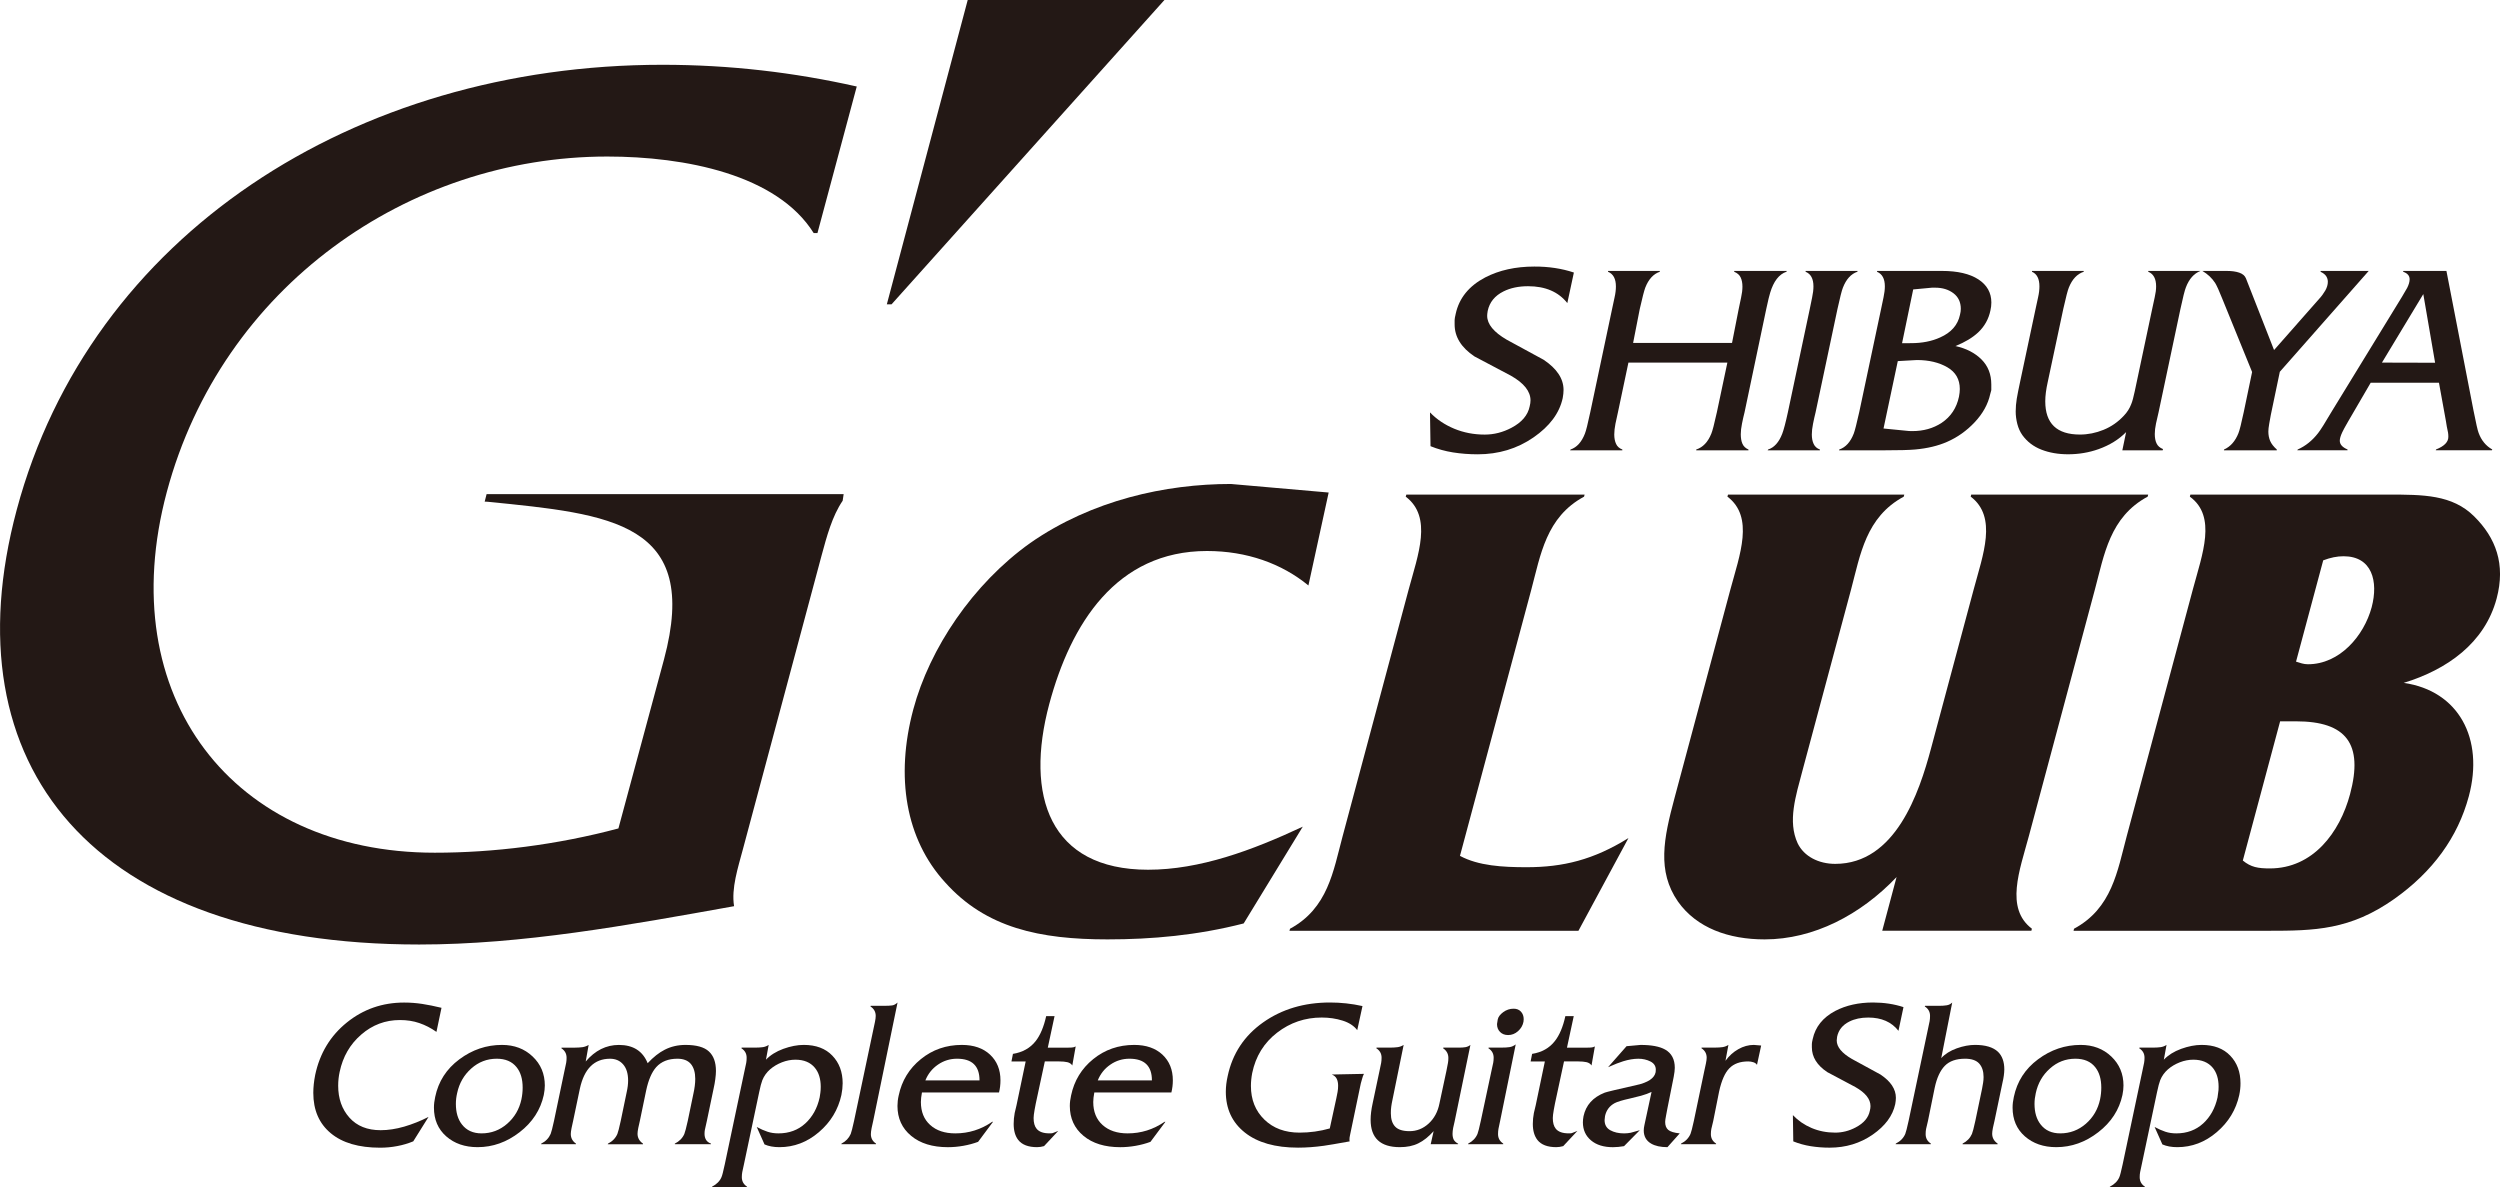 <?xml version="1.0" encoding="utf-8"?>
<!-- Generator: Adobe Illustrator 16.0.0, SVG Export Plug-In . SVG Version: 6.00 Build 0)  -->
<!DOCTYPE svg PUBLIC "-//W3C//DTD SVG 1.1//EN" "http://www.w3.org/Graphics/SVG/1.1/DTD/svg11.dtd">
<svg version="1.1" id="レイヤー_1" xmlns="http://www.w3.org/2000/svg" xmlns:xlink="http://www.w3.org/1999/xlink" x="0px"
	 y="0px" width="140px" height="66.491px" viewBox="0 0 140 66.491" enable-background="new 0 0 140 66.491" xml:space="preserve">
<g>
	<polygon fill="#231815" points="65.208,0 49.925,17.044 49.662,17.044 54.192,0 	"/>
	<g>
		<g>
			<g>
				<path fill="#231815" d="M45.777,13.053h-0.21c-2.049-3.281-7.207-4.287-11.564-4.287c-11.136,0-21.58,7.285-24.66,18.778
					c-3.079,11.493,3.724,20.208,15.002,20.208c3.285,0,6.827-0.437,10.286-1.359l2.553-9.467c2.06-7.69-2.976-8.136-9.857-8.825
					c-0.095-0.013-0.185-0.007-0.185-0.007l0.107-0.421h19.995l-0.055,0.369c-0.588,0.859-0.892,2.006-1.182,3.071l-4.398,16.42
					c-0.286,1.073-0.664,2.215-0.501,3.214c-6,1.077-11.857,2.146-17.637,2.146c-18.277,0-26.379-10-22.534-24.346
					C5.049,13.194,19.818,3.628,37.097,3.628c3.783,0,7.379,0.428,10.881,1.216L45.777,13.053z"/>
				<path fill="#231815" d="M73.271,32.787c-1.492-1.229-3.453-1.931-5.678-1.931c-5.086,0-7.629,4.081-8.834,8.568
					c-1.372,5.124,0.001,9.281,5.533,9.281c2.894,0,5.818-1.078,8.664-2.412l-3.31,5.42c-2.591,0.666-5.139,0.893-7.625,0.893
					c-3.786,0-6.808-0.635-9.094-3.193c-2.209-2.417-2.796-5.899-1.782-9.69c0.915-3.412,3.328-7.017,6.545-9.313
					c3.463-2.412,7.6-3.307,11.238-3.307l5.477,0.479L73.271,32.787z"/>
				<path fill="#231815" d="M81.758,47.929c1.039,0.558,2.391,0.635,3.729,0.635c2.041,0,3.748-0.413,5.706-1.633l-2.801,5.194
					H72.209l0.033-0.116c2.123-1.148,2.421-3.227,2.939-5.158l3.706-13.846c0.52-1.929,1.347-4.045-0.166-5.192l0.033-0.114h9.984
					l-0.031,0.114c-2.127,1.147-2.434,3.263-2.96,5.229L81.758,47.929z"/>
				<path fill="#231815" d="M106.208,49.116c-2.013,2.116-4.643,3.49-7.389,3.49c-2.01,0-3.805-0.635-4.856-2.122
					c-1.174-1.702-0.8-3.524-0.192-5.787l3.133-11.693c0.519-1.929,1.344-4.045-0.168-5.192l0.033-0.114h9.871l-0.029,0.114
					c-2.127,1.147-2.434,3.263-2.949,5.192l-2.719,10.133c-0.385,1.454-0.84,2.855-0.275,4.086c0.356,0.738,1.176,1.154,2.104,1.154
					c3.376,0,4.701-3.975,5.365-6.461l2.391-8.913c0.514-1.929,1.342-4.045-0.169-5.192l0.029-0.114h9.911l-0.028,0.114
					c-2.128,1.147-2.435,3.263-2.954,5.192l-3.698,13.809c-0.518,1.929-1.345,4.047,0.166,5.195l-0.027,0.116h-8.353L106.208,49.116
					z"/>
				<path fill="#231815" d="M130.1,31.379c0.414-0.155,0.77-0.229,1.141-0.229c1.597,0,1.957,1.407,1.572,2.857
					c-0.431,1.598-1.787,3.191-3.567,3.191c-0.257,0-0.425-0.074-0.668-0.146L130.1,31.379z M122.66,27.699l-0.028,0.114
					c1.521,1.107,0.694,3.229,0.177,5.16L119.1,46.813c-0.527,1.969-0.825,4.047-2.954,5.195l-0.027,0.116h10.873
					c2.638,0,4.614-0.04,7.086-1.782c2.152-1.524,3.559-3.451,4.176-5.751c0.866-3.231-0.569-5.908-3.646-6.35
					c2.429-0.743,4.535-2.229,5.202-4.719c0.517-1.93-0.05-3.41-1.256-4.604c-1.229-1.221-2.861-1.221-4.827-1.221H122.66z
					 M127.687,40.394h0.89c2.82,0,3.781,1.263,3.026,4.08c-0.577,2.156-2.081,4.158-4.49,4.158c-0.668,0-1.058-0.068-1.515-0.441
					L127.687,40.394z"/>
			</g>
		</g>
		<path fill="#231815" d="M88.137,15.262l-0.367,1.71c-0.498-0.629-1.231-0.944-2.197-0.944c-0.53,0-0.989,0.097-1.375,0.29
			c-0.49,0.243-0.784,0.607-0.887,1.094c-0.021,0.122-0.029,0.213-0.029,0.273c0,0.468,0.364,0.913,1.096,1.339
			c0.689,0.375,1.38,0.75,2.069,1.125c0.741,0.497,1.112,1.059,1.112,1.688c0,0.132-0.016,0.284-0.047,0.457
			c-0.183,0.842-0.729,1.576-1.64,2.204c-0.911,0.629-1.951,0.943-3.122,0.943c-0.478,0-0.938-0.036-1.382-0.106
			c-0.441-0.071-0.862-0.187-1.259-0.349l-0.029-1.892c0.375,0.39,0.827,0.694,1.357,0.914c0.528,0.219,1.099,0.329,1.709,0.329
			c0.518,0,1.017-0.127,1.494-0.38c0.579-0.304,0.921-0.704,1.022-1.201c0.031-0.122,0.047-0.232,0.047-0.334
			c0-0.507-0.366-0.968-1.098-1.383c-0.681-0.355-1.36-0.715-2.042-1.08c-0.741-0.497-1.11-1.095-1.11-1.794c0-0.091,0-0.17,0-0.236
			c0-0.065,0.019-0.185,0.061-0.357c0.192-0.882,0.745-1.561,1.653-2.037c0.784-0.405,1.699-0.608,2.748-0.608
			C86.726,14.924,87.464,15.037,88.137,15.262z"/>
		<path fill="#231815" d="M100.064,15.172l-0.024,0.046c-0.416,0.141-0.719,0.535-0.912,1.181c-0.041,0.121-0.113,0.419-0.215,0.894
			l-1.216,5.787c-0.052,0.203-0.1,0.417-0.145,0.642c-0.046,0.225-0.068,0.423-0.068,0.595c0,0.214,0.03,0.393,0.093,0.535
			c0.063,0.143,0.176,0.25,0.338,0.321v0.046h-2.926v-0.046c0.374-0.123,0.655-0.417,0.844-0.885
			c0.062-0.143,0.168-0.544,0.313-1.206l0.587-2.776h-5.541l-0.585,2.773c-0.05,0.204-0.097,0.42-0.141,0.649
			c-0.045,0.229-0.067,0.431-0.067,0.604c0,0.204,0.034,0.379,0.102,0.527s0.185,0.251,0.351,0.313v0.046h-2.926l0.027-0.046
			c0.352-0.123,0.619-0.417,0.801-0.885c0.06-0.143,0.162-0.545,0.302-1.207l1.221-5.775c0.041-0.202,0.088-0.419,0.138-0.646
			c0.053-0.229,0.076-0.435,0.076-0.617c0-0.426-0.146-0.701-0.44-0.823v-0.046h2.898v0.046c-0.358,0.121-0.631,0.418-0.815,0.893
			c-0.061,0.162-0.164,0.56-0.308,1.196l-0.371,1.895h5.539l0.372-1.893c0.04-0.203,0.085-0.417,0.135-0.644
			c0.051-0.228,0.076-0.432,0.076-0.613c0-0.203-0.033-0.375-0.1-0.516c-0.066-0.142-0.187-0.247-0.361-0.317v-0.046H100.064z"/>
		<path fill="#231815" d="M104.028,15.172l-0.016,0.046c-0.356,0.121-0.626,0.419-0.81,0.893c-0.062,0.152-0.163,0.551-0.305,1.198
			l-1.222,5.771c-0.05,0.203-0.1,0.421-0.145,0.649c-0.047,0.229-0.068,0.431-0.068,0.603c0,0.204,0.032,0.379,0.102,0.527
			c0.066,0.147,0.182,0.251,0.35,0.313v0.046h-2.926l0.027-0.046c0.344-0.112,0.607-0.407,0.791-0.885
			c0.079-0.204,0.187-0.606,0.317-1.206l1.223-5.772c0.04-0.202,0.083-0.419,0.133-0.651s0.074-0.439,0.074-0.622
			c0-0.425-0.146-0.697-0.44-0.818v-0.046H104.028z"/>
		<path fill="#231815" d="M108.647,18.897c-0.468,0.214-1.011,0.32-1.629,0.32l-0.503,0.003l0.624-3.012l1.051-0.098h0.183
			c0.405,0,0.745,0.104,1.02,0.312c0.273,0.208,0.412,0.5,0.412,0.875c0,0.102-0.016,0.214-0.047,0.334
			C109.636,18.202,109.267,18.623,108.647,18.897z M111.516,16.941c0-0.548-0.243-0.981-0.727-1.296
			c-0.484-0.314-1.165-0.473-2.042-0.473h-3.622l-0.016,0.046c0.295,0.121,0.443,0.393,0.443,0.818c0,0.183-0.026,0.387-0.074,0.614
			c-0.05,0.228-0.095,0.442-0.135,0.644l-1.223,5.772c-0.144,0.641-0.245,1.043-0.306,1.206c-0.184,0.478-0.455,0.778-0.813,0.9
			l-0.015,0.046h2.521c0.824,0,1.405-0.015,1.742-0.046c0.681-0.061,1.277-0.204,1.786-0.427c0.582-0.254,1.1-0.622,1.553-1.105
			c0.452-0.483,0.74-1.004,0.863-1.563c0.01-0.041,0.03-0.117,0.062-0.229c0-0.102,0-0.208,0-0.32c0-0.569-0.185-1.037-0.552-1.402
			c-0.369-0.365-0.854-0.615-1.456-0.747c0.532-0.214,0.954-0.467,1.271-0.762c0.357-0.336,0.588-0.747,0.689-1.235
			C111.5,17.231,111.516,17.083,111.516,16.941z M108.727,23.683c-0.47,0.306-1.013,0.458-1.634,0.458
			c-0.142,0-0.248-0.005-0.319-0.017l-1.297-0.128l0.799-3.774l1.07-0.06c0.674,0,1.243,0.137,1.706,0.406
			c0.465,0.271,0.697,0.676,0.697,1.217c0,0.132-0.016,0.275-0.046,0.428C109.57,22.847,109.246,23.336,108.727,23.683z"/>
		<path fill="#231815" d="M122.103,17.309l-1.221,5.771c-0.05,0.202-0.1,0.414-0.145,0.635c-0.047,0.221-0.069,0.417-0.069,0.588
			c0,0.211,0.032,0.388,0.1,0.528c0.065,0.141,0.186,0.247,0.359,0.316l-0.017,0.071h-2.259l0.212-1.021
			c-0.407,0.414-0.921,0.732-1.542,0.954c-0.539,0.192-1.109,0.288-1.71,0.288c-0.55,0-1.047-0.086-1.488-0.258
			c-0.443-0.172-0.797-0.44-1.063-0.805c-0.131-0.182-0.227-0.393-0.289-0.63c-0.061-0.238-0.092-0.473-0.092-0.706
			s0.021-0.471,0.06-0.714c0.042-0.242,0.103-0.556,0.186-0.94l0.869-4.093c0.041-0.202,0.088-0.416,0.139-0.643
			c0.052-0.228,0.075-0.432,0.075-0.614c0-0.425-0.139-0.697-0.417-0.818v-0.046h2.897v0.046c-0.366,0.121-0.642,0.414-0.83,0.878
			c-0.062,0.142-0.165,0.54-0.312,1.195l-0.871,4.093c-0.093,0.414-0.14,0.776-0.14,1.089c0,1.241,0.646,1.861,1.942,1.861
			c0.448,0,0.888-0.088,1.32-0.264c0.434-0.176,0.814-0.441,1.141-0.793c0.183-0.191,0.321-0.408,0.412-0.649
			c0.063-0.15,0.128-0.392,0.198-0.725l0.977-4.612c0.041-0.202,0.088-0.417,0.139-0.643c0.053-0.228,0.079-0.432,0.079-0.613
			c0-0.425-0.146-0.697-0.44-0.818v-0.046h2.926c-0.366,0.142-0.641,0.449-0.82,0.924C122.347,16.248,122.244,16.651,122.103,17.309
			z"/>
		<path fill="#231815" d="M132.648,15.172l-4.978,5.648l-0.504,2.414c-0.031,0.152-0.062,0.321-0.091,0.503
			c-0.032,0.183-0.047,0.326-0.047,0.428c0,0.193,0.034,0.369,0.1,0.526c0.067,0.159,0.191,0.319,0.373,0.481v0.046h-2.962
			l0.009-0.046c0.36-0.162,0.63-0.467,0.806-0.916c0.062-0.152,0.161-0.543,0.295-1.174l0.469-2.249l-1.67-4.104
			c-0.172-0.433-0.305-0.726-0.396-0.876c-0.174-0.272-0.412-0.498-0.717-0.68h1.386c0.265,0,0.488,0.032,0.677,0.096
			c0.188,0.064,0.313,0.17,0.374,0.317l1.575,4.017l2.528-2.87c0.132-0.141,0.243-0.295,0.34-0.461
			c0.095-0.167,0.144-0.331,0.144-0.493c0-0.111-0.031-0.215-0.091-0.311c-0.063-0.096-0.168-0.179-0.321-0.25l0.016-0.046H132.648z
			"/>
		<path fill="#231815" d="M133.389,20.306l2.316-3.837l0.661,3.845L133.389,20.306z M138.802,24.241
			c-0.051-0.123-0.146-0.545-0.289-1.268L137,15.172h-2.412l-0.016,0.046c0.245,0.081,0.367,0.222,0.367,0.422
			c0,0.142-0.047,0.302-0.138,0.483c-0.031,0.05-0.128,0.215-0.29,0.497l-3.91,6.383c-0.394,0.672-0.657,1.089-0.788,1.252
			c-0.324,0.417-0.704,0.723-1.139,0.916l-0.028,0.046h2.816v-0.046c-0.289-0.123-0.434-0.285-0.434-0.49
			c0-0.122,0.047-0.279,0.138-0.473c0.051-0.112,0.16-0.315,0.333-0.612l1.259-2.161h3.824l0.393,2.165
			c0.021,0.163,0.06,0.372,0.115,0.625c0.012,0.071,0.017,0.152,0.017,0.243c0,0.285-0.229,0.52-0.689,0.702l-0.016,0.046h3.147
			l0.016-0.046C139.209,24.969,138.955,24.658,138.802,24.241z"/>
		<path fill="#231815" d="M24.724,56.437l-0.283,1.349c-0.306-0.217-0.625-0.38-0.958-0.494c-0.333-0.115-0.696-0.17-1.088-0.17
			c-0.816,0-1.537,0.269-2.163,0.812c-0.628,0.541-1.032,1.238-1.211,2.09c-0.055,0.252-0.083,0.511-0.083,0.776
			c0,0.722,0.21,1.316,0.629,1.787c0.42,0.47,1.003,0.704,1.75,0.704c0.415,0,0.854-0.066,1.318-0.2
			c0.462-0.135,0.917-0.317,1.364-0.545l-0.856,1.369c-0.284,0.118-0.583,0.207-0.901,0.266c-0.317,0.061-0.636,0.09-0.957,0.09
			c-1.192,0-2.113-0.27-2.763-0.812c-0.65-0.541-0.977-1.293-0.977-2.259c0-0.313,0.035-0.646,0.105-1.001
			c0.257-1.214,0.849-2.193,1.773-2.939c0.923-0.745,1.992-1.117,3.208-1.117c0.343,0,0.682,0.026,1.011,0.076
			C23.971,56.27,24.332,56.342,24.724,56.437z"/>
		<path fill="#231815" d="M28.401,62.931c-0.413,0.359-0.89,0.538-1.434,0.538c-0.472,0-0.838-0.165-1.097-0.497
			c-0.228-0.289-0.341-0.676-0.341-1.155c0-0.196,0.022-0.397,0.071-0.604c0.117-0.552,0.381-1.011,0.79-1.376
			c0.409-0.366,0.885-0.549,1.427-0.549c0.488,0,0.857,0.158,1.11,0.473c0.229,0.283,0.342,0.665,0.342,1.145
			c0,0.215-0.023,0.436-0.07,0.662C29.079,62.118,28.813,62.572,28.401,62.931z M30.51,60.788c0-0.651-0.228-1.193-0.683-1.624
			c-0.454-0.432-1.026-0.649-1.716-0.649c-0.871,0-1.667,0.27-2.388,0.808c-0.722,0.538-1.172,1.238-1.352,2.104
			c-0.047,0.211-0.07,0.411-0.07,0.601c0,0.667,0.229,1.204,0.687,1.607c0.458,0.403,1.044,0.606,1.758,0.606
			c0.847,0,1.631-0.278,2.351-0.836c0.723-0.558,1.173-1.254,1.355-2.085C30.49,61.123,30.51,60.947,30.51,60.788z"/>
		<path fill="#231815" d="M39.962,60.961l-0.378,1.812c-0.063,0.272-0.1,0.441-0.112,0.503c-0.013,0.064-0.018,0.138-0.018,0.225
			c0,0.124,0.028,0.234,0.084,0.329c0.058,0.096,0.149,0.164,0.278,0.213v0.034H37.79v-0.034c0.251-0.126,0.431-0.308,0.533-0.542
			c0.04-0.093,0.103-0.338,0.191-0.728l0.315-1.518c0.069-0.308,0.105-0.586,0.105-0.837c0-0.36-0.083-0.641-0.246-0.837
			c-0.167-0.195-0.417-0.293-0.753-0.293c-0.509,0-0.904,0.157-1.187,0.471c-0.25,0.282-0.438,0.72-0.563,1.308l-0.354,1.706
			c-0.031,0.124-0.06,0.255-0.088,0.394c-0.028,0.138-0.041,0.244-0.041,0.322c0,0.228,0.102,0.411,0.306,0.554v0.034h-1.974
			l0.013-0.034c0.249-0.126,0.424-0.308,0.526-0.542c0.039-0.093,0.102-0.338,0.187-0.728l0.337-1.625
			c0.052-0.235,0.077-0.446,0.077-0.635c0-0.394-0.093-0.695-0.278-0.907c-0.182-0.21-0.427-0.317-0.733-0.317
			c-0.886,0-1.45,0.562-1.692,1.684l-0.377,1.801c-0.031,0.131-0.061,0.268-0.088,0.403c-0.028,0.138-0.042,0.245-0.042,0.324
			c0,0.228,0.097,0.407,0.29,0.542v0.034h-1.96l0.015-0.034c0.25-0.126,0.424-0.308,0.526-0.542c0.04-0.093,0.102-0.338,0.188-0.728
			l0.588-2.812c0.046-0.211,0.078-0.361,0.095-0.447c0.015-0.085,0.022-0.181,0.022-0.281c0-0.228-0.099-0.403-0.293-0.531
			l0.012-0.034h0.752c0.157,0,0.296-0.011,0.423-0.027c0.125-0.021,0.239-0.063,0.341-0.125l-0.164,0.928
			c0.524-0.617,1.144-0.928,1.858-0.928c0.8,0,1.336,0.342,1.611,1.023c0.323-0.346,0.64-0.595,0.954-0.754
			c0.352-0.18,0.74-0.27,1.164-0.27c0.61,0,1.049,0.121,1.311,0.366c0.263,0.241,0.395,0.606,0.395,1.092
			c0,0.126-0.012,0.277-0.036,0.459C40.033,60.612,40.002,60.788,39.962,60.961z"/>
		<path fill="#231815" d="M47.118,61.32c-0.181,0.823-0.601,1.518-1.259,2.08c-0.659,0.563-1.396,0.841-2.211,0.841
			c-0.323,0-0.601-0.051-0.835-0.154l-0.436-0.977c0.212,0.115,0.412,0.203,0.602,0.266c0.188,0.063,0.394,0.093,0.613,0.093
			c0.596,0,1.098-0.185,1.502-0.554c0.405-0.37,0.675-0.856,0.807-1.461c0.033-0.197,0.05-0.333,0.054-0.407
			c0.002-0.075,0.006-0.136,0.006-0.183c0-0.448-0.111-0.807-0.332-1.072c-0.251-0.301-0.613-0.449-1.086-0.449
			c-0.252,0-0.502,0.049-0.753,0.146c-0.252,0.099-0.474,0.229-0.668,0.398c-0.193,0.17-0.336,0.37-0.431,0.604
			c-0.055,0.142-0.114,0.362-0.176,0.667l-0.852,4.035c-0.048,0.212-0.082,0.361-0.097,0.448c-0.015,0.086-0.024,0.179-0.024,0.282
			c0,0.228,0.099,0.403,0.293,0.531v0.035h-1.973l0.014-0.035c0.257-0.135,0.433-0.311,0.526-0.531
			c0.041-0.086,0.102-0.33,0.188-0.73l1.105-5.233c0.046-0.211,0.078-0.359,0.095-0.445c0.016-0.086,0.022-0.182,0.022-0.283
			c0-0.228-0.098-0.403-0.293-0.527l0.013-0.038h0.774c0.166,0,0.307-0.011,0.424-0.027c0.117-0.021,0.223-0.063,0.317-0.125
			l-0.153,0.828c0.243-0.255,0.568-0.459,0.971-0.607c0.405-0.146,0.787-0.221,1.147-0.221c0.682,0,1.216,0.2,1.599,0.601
			c0.385,0.4,0.578,0.915,0.578,1.546C47.188,60.871,47.164,61.092,47.118,61.32z"/>
		<path fill="#231815" d="M48.899,62.772c-0.032,0.131-0.061,0.268-0.089,0.403c-0.027,0.138-0.041,0.25-0.041,0.335
			c0,0.228,0.096,0.405,0.288,0.531v0.034h-1.946l0.014-0.034c0.242-0.126,0.414-0.308,0.516-0.542
			c0.038-0.093,0.1-0.338,0.186-0.728l1.085-5.139c0.032-0.133,0.061-0.268,0.086-0.405c0.028-0.139,0.042-0.248,0.042-0.335
			c0-0.228-0.099-0.405-0.295-0.531l0.012-0.035h0.718c0.228,0,0.389-0.006,0.488-0.023c0.098-0.014,0.198-0.068,0.3-0.162
			L48.899,62.772z"/>
		<path fill="#231815" d="M51.821,60.502c0.148-0.369,0.385-0.664,0.705-0.883c0.321-0.221,0.678-0.331,1.069-0.331
			c0.839,0,1.258,0.404,1.258,1.214H51.821z M56.026,60.499c0-0.595-0.195-1.073-0.583-1.439c-0.386-0.361-0.914-0.545-1.58-0.545
			c-0.876,0-1.642,0.266-2.295,0.796c-0.654,0.529-1.068,1.209-1.241,2.033c-0.047,0.204-0.069,0.4-0.069,0.588
			c0,0.692,0.254,1.251,0.765,1.674c0.509,0.424,1.195,0.636,2.058,0.636c0.281,0,0.569-0.025,0.864-0.077
			c0.293-0.052,0.569-0.126,0.828-0.222l0.835-1.121h-0.047c-0.626,0.431-1.314,0.647-2.066,0.647c-0.586,0-1.056-0.155-1.404-0.469
			c-0.348-0.313-0.521-0.742-0.521-1.287c0-0.143,0.019-0.321,0.059-0.535h4.316C55.999,60.959,56.026,60.733,56.026,60.499z"/>
		<path fill="#231815" d="M60.049,59.667c-0.063-0.096-0.157-0.158-0.283-0.186c-0.125-0.028-0.274-0.041-0.446-0.041h-0.105h-0.705
			l-0.506,2.355c-0.03,0.142-0.052,0.26-0.067,0.355c-0.036,0.207-0.055,0.36-0.055,0.462c0,0.263,0.055,0.459,0.165,0.594
			c0.139,0.176,0.381,0.262,0.724,0.262c0.078,0,0.137-0.003,0.177-0.014c0.04-0.011,0.145-0.052,0.315-0.124l-0.797,0.853
			c-0.133,0.037-0.262,0.058-0.389,0.058c-0.491,0-0.843-0.134-1.054-0.401c-0.172-0.22-0.258-0.52-0.258-0.898
			c0-0.204,0.019-0.411,0.057-0.614c0.009-0.031,0.043-0.176,0.103-0.438l0.512-2.448h-0.796l0.083-0.425
			c0.541-0.087,0.966-0.324,1.273-0.716c0.258-0.329,0.455-0.795,0.589-1.399h0.469l-0.379,1.767h1.104
			c0.079,0,0.157-0.002,0.236-0.007c0.078-0.004,0.152-0.024,0.222-0.062L60.049,59.667z"/>
		<path fill="#231815" d="M61.475,60.502c0.149-0.369,0.383-0.664,0.705-0.883c0.32-0.221,0.678-0.331,1.069-0.331
			c0.838,0,1.258,0.404,1.258,1.214H61.475z M65.679,60.499c0-0.595-0.193-1.073-0.582-1.439c-0.388-0.361-0.915-0.545-1.58-0.545
			c-0.878,0-1.644,0.266-2.298,0.796c-0.653,0.529-1.065,1.209-1.238,2.033c-0.046,0.204-0.071,0.4-0.071,0.588
			c0,0.692,0.255,1.251,0.765,1.674c0.509,0.424,1.195,0.636,2.058,0.636c0.281,0,0.569-0.025,0.864-0.077
			c0.293-0.052,0.571-0.126,0.829-0.222l0.835-1.121h-0.047c-0.627,0.431-1.315,0.647-2.067,0.647c-0.587,0-1.053-0.155-1.402-0.469
			c-0.349-0.313-0.523-0.742-0.523-1.287c0-0.143,0.02-0.321,0.06-0.535h4.316C65.651,60.959,65.679,60.733,65.679,60.499z"/>
		<path fill="#231815" d="M76.204,60.678l-0.564,2.705c-0.008,0.049-0.022,0.114-0.041,0.196c-0.021,0.084-0.029,0.161-0.029,0.231
			c0,0.048,0.003,0.085,0.012,0.107c-0.738,0.134-1.22,0.215-1.447,0.246c-0.509,0.071-0.992,0.105-1.445,0.105
			c-1.277,0-2.271-0.283-2.98-0.847c-0.71-0.564-1.064-1.325-1.064-2.282c0-0.284,0.035-0.576,0.105-0.883
			c0.267-1.253,0.927-2.253,1.981-2.999c1.055-0.745,2.303-1.117,3.745-1.117c0.61,0,1.218,0.065,1.822,0.2l-0.294,1.349
			c-0.182-0.241-0.454-0.42-0.817-0.534c-0.366-0.116-0.756-0.173-1.172-0.173c-0.933,0-1.766,0.282-2.499,0.848
			c-0.732,0.566-1.199,1.318-1.394,2.263c-0.048,0.252-0.071,0.491-0.071,0.719c0,0.77,0.251,1.397,0.752,1.884
			c0.501,0.488,1.158,0.731,1.972,0.731c0.58,0,1.145-0.079,1.692-0.235l0.368-1.693c0.023-0.117,0.048-0.231,0.068-0.345
			c0.021-0.114,0.031-0.229,0.031-0.349c0-0.155-0.025-0.286-0.078-0.393c-0.05-0.104-0.143-0.187-0.275-0.24l1.799-0.036
			c-0.039,0.072-0.074,0.165-0.104,0.282C76.243,60.537,76.22,60.623,76.204,60.678z"/>
		<path fill="#231815" d="M81.46,62.794c-0.056,0.229-0.083,0.354-0.083,0.368c-0.022,0.12-0.035,0.231-0.035,0.333
			c0,0.125,0.021,0.232,0.063,0.32c0.045,0.088,0.129,0.167,0.255,0.236l-0.013,0.024h-1.528l0.164-0.731
			c-0.281,0.314-0.567,0.542-0.858,0.683c-0.29,0.145-0.636,0.214-1.035,0.214c-1.09,0-1.636-0.51-1.636-1.535
			c0-0.269,0.038-0.576,0.114-0.921l0.383-1.813c0.047-0.212,0.077-0.36,0.093-0.446s0.024-0.184,0.024-0.294
			c0-0.228-0.098-0.403-0.295-0.529l0.012-0.036h0.764c0.166,0,0.31-0.011,0.431-0.027c0.122-0.021,0.229-0.063,0.324-0.125
			l-0.625,3.069c-0.031,0.142-0.055,0.271-0.07,0.39c-0.017,0.119-0.022,0.24-0.022,0.367c0,0.331,0.08,0.58,0.241,0.749
			c0.161,0.171,0.43,0.255,0.808,0.255c0.4,0,0.756-0.142,1.065-0.424c0.312-0.285,0.515-0.659,0.607-1.125l0.388-1.812
			c0.046-0.228,0.074-0.38,0.09-0.464c0.014-0.08,0.022-0.174,0.022-0.277c0-0.227-0.099-0.407-0.295-0.54l0.013-0.036h0.601h0.292
			c0.133,0,0.251-0.011,0.354-0.027c0.103-0.021,0.192-0.063,0.27-0.125L81.46,62.794z"/>
		<path fill="#231815" d="M85.327,57.077c0-0.174-0.052-0.314-0.154-0.425c-0.102-0.11-0.238-0.165-0.409-0.165
			c-0.213,0-0.408,0.064-0.584,0.194s-0.277,0.266-0.306,0.408c-0.027,0.142-0.041,0.229-0.041,0.26
			c0,0.181,0.057,0.327,0.171,0.441c0.114,0.115,0.264,0.173,0.452,0.173c0.205,0,0.388-0.072,0.554-0.218
			c0.163-0.147,0.266-0.321,0.305-0.527C85.321,57.187,85.327,57.141,85.327,57.077z M84.88,58.487
			c-0.11,0.083-0.226,0.135-0.347,0.152c-0.122,0.019-0.272,0.027-0.453,0.027h-0.717l-0.012,0.036
			c0.195,0.126,0.294,0.302,0.294,0.529c0,0.101-0.009,0.196-0.024,0.281c-0.016,0.086-0.049,0.236-0.097,0.447l-0.599,2.808
			c-0.085,0.394-0.146,0.635-0.185,0.731c-0.099,0.234-0.271,0.414-0.518,0.542l-0.014,0.034h1.973v-0.034
			c-0.192-0.126-0.291-0.304-0.291-0.531c0-0.107,0.009-0.207,0.024-0.293c0.016-0.087,0.047-0.235,0.093-0.445L84.88,58.487z"/>
		<path fill="#231815" d="M89.125,59.667c-0.062-0.096-0.157-0.158-0.282-0.186c-0.125-0.028-0.275-0.041-0.445-0.041H88.29h-0.705
			l-0.506,2.355c-0.029,0.142-0.051,0.26-0.067,0.355c-0.036,0.207-0.055,0.36-0.055,0.462c0,0.263,0.055,0.459,0.164,0.594
			c0.139,0.176,0.383,0.262,0.726,0.262c0.078,0,0.136-0.003,0.175-0.014s0.145-0.052,0.314-0.124l-0.796,0.853
			c-0.133,0.037-0.263,0.058-0.387,0.058c-0.493,0-0.845-0.134-1.056-0.401c-0.172-0.22-0.259-0.52-0.259-0.898
			c0-0.204,0.02-0.411,0.059-0.614c0.008-0.031,0.042-0.176,0.104-0.438l0.511-2.448h-0.797l0.083-0.425
			c0.543-0.087,0.968-0.324,1.272-0.716c0.261-0.329,0.458-0.795,0.59-1.399h0.47l-0.38,1.767h1.106
			c0.077,0,0.154-0.002,0.234-0.007c0.077-0.004,0.151-0.024,0.223-0.062L89.125,59.667z"/>
		<path fill="#231815" d="M94.065,63.469l-0.688,0.772c-0.383,0-0.688-0.067-0.916-0.201c-0.272-0.158-0.411-0.405-0.411-0.736
			c0-0.086,0.013-0.187,0.037-0.297l0.4-1.859c-0.165,0.079-0.36,0.151-0.587,0.214c-0.142,0.041-0.349,0.092-0.623,0.155
			c-0.422,0.093-0.709,0.18-0.856,0.259c-0.291,0.158-0.47,0.399-0.54,0.725c-0.017,0.11-0.024,0.183-0.024,0.225
			c0,0.258,0.106,0.448,0.316,0.566c0.213,0.119,0.471,0.178,0.775,0.178c0.142,0,0.266-0.014,0.376-0.037
			c0.108-0.026,0.278-0.073,0.505-0.142l-0.883,0.894c-0.219,0.037-0.426,0.058-0.623,0.058c-0.517,0-0.926-0.127-1.228-0.383
			c-0.302-0.255-0.453-0.593-0.453-1.009c0-0.108,0.012-0.223,0.035-0.344c0.134-0.621,0.528-1.059,1.186-1.318
			c0.102-0.04,0.696-0.182,1.784-0.427c0.642-0.141,0.998-0.379,1.068-0.717c0.007-0.031,0.01-0.08,0.01-0.142
			c0-0.206-0.102-0.359-0.302-0.461c-0.204-0.102-0.427-0.153-0.671-0.153c-0.265,0-0.55,0.048-0.854,0.142
			c-0.188,0.056-0.47,0.165-0.846,0.331l1.035-1.175l0.787-0.071c0.61,0,1.069,0.087,1.374,0.26c0.36,0.203,0.54,0.544,0.54,1.021
			c0,0.126-0.021,0.294-0.061,0.507l-0.352,1.765c-0.019,0.103-0.045,0.238-0.076,0.405c-0.033,0.166-0.05,0.283-0.05,0.355
			c0,0.198,0.057,0.347,0.173,0.445C93.538,63.372,93.752,63.438,94.065,63.469z"/>
		<path fill="#231815" d="M98.214,58.515c-0.297,0-0.589,0.08-0.87,0.24c-0.282,0.16-0.522,0.378-0.717,0.65l0.164-0.891
			c-0.094,0.063-0.201,0.104-0.323,0.125c-0.12,0.017-0.263,0.027-0.427,0.027h-0.75l-0.012,0.034
			c0.196,0.128,0.295,0.304,0.295,0.531c0,0.078-0.014,0.187-0.042,0.322c-0.026,0.138-0.057,0.273-0.088,0.406l-0.588,2.812
			c-0.086,0.39-0.148,0.635-0.188,0.728c-0.101,0.234-0.277,0.416-0.527,0.542l-0.014,0.034h1.974v-0.034
			c-0.194-0.126-0.292-0.302-0.292-0.528c0-0.11,0.009-0.206,0.026-0.293c0.017-0.087,0.053-0.234,0.106-0.444l0.329-1.65
			c0.134-0.613,0.324-1.048,0.575-1.304c0.25-0.255,0.6-0.382,1.054-0.382c0.1,0,0.198,0.017,0.292,0.047
			c0.095,0.031,0.16,0.08,0.2,0.146l0.234-1.083L98.214,58.515z"/>
		<path fill="#231815" d="M106.595,56.399l-0.281,1.327c-0.385-0.495-0.949-0.743-1.694-0.743c-0.407,0-0.761,0.076-1.057,0.225
			c-0.376,0.188-0.604,0.469-0.684,0.847c-0.015,0.095-0.022,0.164-0.022,0.212c0,0.36,0.283,0.707,0.85,1.035
			c0.532,0.29,1.066,0.581,1.602,0.873c0.572,0.383,0.861,0.816,0.861,1.303c0,0.104-0.013,0.222-0.037,0.355
			c-0.141,0.65-0.563,1.221-1.264,1.707c-0.704,0.486-1.506,0.729-2.408,0.729c-0.369,0-0.725-0.028-1.066-0.083
			c-0.341-0.056-0.664-0.145-0.971-0.269l-0.022-1.47c0.29,0.307,0.64,0.547,1.047,0.721c0.409,0.173,0.849,0.259,1.32,0.259
			c0.4,0,0.786-0.097,1.155-0.294c0.446-0.235,0.711-0.544,0.788-0.931c0.024-0.094,0.036-0.179,0.036-0.259
			c0-0.394-0.283-0.748-0.849-1.069c-0.526-0.276-1.05-0.556-1.576-0.838c-0.572-0.384-0.858-0.846-0.858-1.388
			c0-0.072,0-0.131,0-0.183s0.015-0.145,0.046-0.275c0.147-0.684,0.569-1.21,1.264-1.578c0.604-0.314,1.31-0.472,2.117-0.472
			C105.51,56.142,106.077,56.228,106.595,56.399z"/>
		<path fill="#231815" d="M112.139,60.63l-0.447,2.139c-0.033,0.128-0.062,0.259-0.09,0.396c-0.027,0.136-0.04,0.245-0.04,0.322
			c0,0.228,0.101,0.412,0.305,0.554v0.036h-1.96V64.04c0.245-0.126,0.419-0.306,0.522-0.54c0.04-0.095,0.104-0.338,0.19-0.731
			l0.374-1.787c0.023-0.125,0.045-0.241,0.061-0.348c0.017-0.104,0.026-0.213,0.026-0.322c0-0.323-0.083-0.573-0.247-0.755
			c-0.164-0.179-0.427-0.269-0.787-0.269c-0.5,0-0.879,0.133-1.139,0.4c-0.258,0.266-0.446,0.676-0.563,1.224l-0.378,1.86
			c-0.052,0.212-0.089,0.361-0.105,0.446c-0.017,0.086-0.025,0.185-0.025,0.293c0,0.227,0.097,0.402,0.291,0.528v0.036h-1.974
			l0.015-0.036c0.25-0.126,0.426-0.306,0.527-0.54c0.038-0.095,0.102-0.338,0.187-0.731l1.083-5.137
			c0.047-0.21,0.078-0.36,0.094-0.446s0.023-0.186,0.023-0.295c0-0.228-0.098-0.403-0.294-0.528l0.012-0.035h0.768
			c0.181,0,0.329-0.01,0.448-0.03c0.117-0.018,0.22-0.069,0.308-0.155l-0.615,3.115c0.211-0.234,0.501-0.417,0.868-0.549
			c0.367-0.13,0.707-0.193,1.021-0.193c0.586,0,1.015,0.128,1.29,0.387c0.234,0.229,0.353,0.557,0.353,0.986
			C112.239,60.108,112.204,60.356,112.139,60.63z"/>
		<path fill="#231815" d="M116.808,62.931c-0.414,0.359-0.892,0.538-1.434,0.538c-0.473,0-0.838-0.165-1.097-0.497
			c-0.229-0.289-0.344-0.676-0.344-1.155c0-0.196,0.024-0.397,0.071-0.604c0.119-0.552,0.381-1.011,0.792-1.376
			c0.408-0.366,0.883-0.549,1.426-0.549c0.488,0,0.857,0.158,1.109,0.473c0.228,0.283,0.341,0.665,0.341,1.145
			c0,0.215-0.021,0.436-0.069,0.662C117.485,62.118,117.22,62.572,116.808,62.931z M118.915,60.788c0-0.651-0.228-1.193-0.682-1.624
			c-0.455-0.432-1.027-0.649-1.717-0.649c-0.87,0-1.667,0.27-2.388,0.808c-0.722,0.538-1.171,1.238-1.353,2.104
			c-0.047,0.211-0.07,0.411-0.07,0.601c0,0.667,0.229,1.204,0.688,1.607c0.459,0.403,1.046,0.606,1.758,0.606
			c0.848,0,1.633-0.278,2.353-0.836c0.722-0.558,1.173-1.254,1.353-2.085C118.896,61.123,118.915,60.947,118.915,60.788z"/>
		<path fill="#231815" d="M125.399,61.32c-0.18,0.823-0.601,1.518-1.26,2.08c-0.658,0.563-1.396,0.841-2.211,0.841
			c-0.321,0-0.601-0.051-0.835-0.154l-0.435-0.977c0.213,0.115,0.412,0.203,0.601,0.266c0.189,0.063,0.393,0.093,0.613,0.093
			c0.597,0,1.098-0.185,1.503-0.554c0.404-0.37,0.673-0.856,0.807-1.461c0.031-0.197,0.049-0.333,0.054-0.407
			c0.004-0.075,0.006-0.136,0.006-0.183c0-0.448-0.11-0.807-0.331-1.072c-0.253-0.301-0.613-0.449-1.086-0.449
			c-0.251,0-0.503,0.049-0.755,0.146c-0.252,0.099-0.475,0.229-0.668,0.398c-0.191,0.17-0.337,0.37-0.43,0.604
			c-0.055,0.142-0.113,0.362-0.177,0.667l-0.853,4.035c-0.048,0.212-0.079,0.361-0.095,0.448c-0.018,0.086-0.024,0.179-0.024,0.282
			c0,0.228,0.097,0.403,0.292,0.531v0.035h-1.974l0.014-0.035c0.259-0.135,0.434-0.311,0.528-0.531
			c0.039-0.086,0.102-0.33,0.188-0.73l1.106-5.233c0.046-0.211,0.077-0.359,0.093-0.445s0.023-0.182,0.023-0.283
			c0-0.228-0.098-0.403-0.295-0.527l0.013-0.038h0.776c0.164,0,0.305-0.011,0.422-0.027c0.119-0.021,0.225-0.063,0.317-0.125
			l-0.151,0.828c0.243-0.255,0.565-0.459,0.969-0.607c0.406-0.146,0.787-0.221,1.147-0.221c0.684,0,1.217,0.2,1.601,0.601
			c0.385,0.4,0.576,0.915,0.576,1.546C125.47,60.871,125.446,61.092,125.399,61.32z"/>
	</g>
</g>
</svg>
